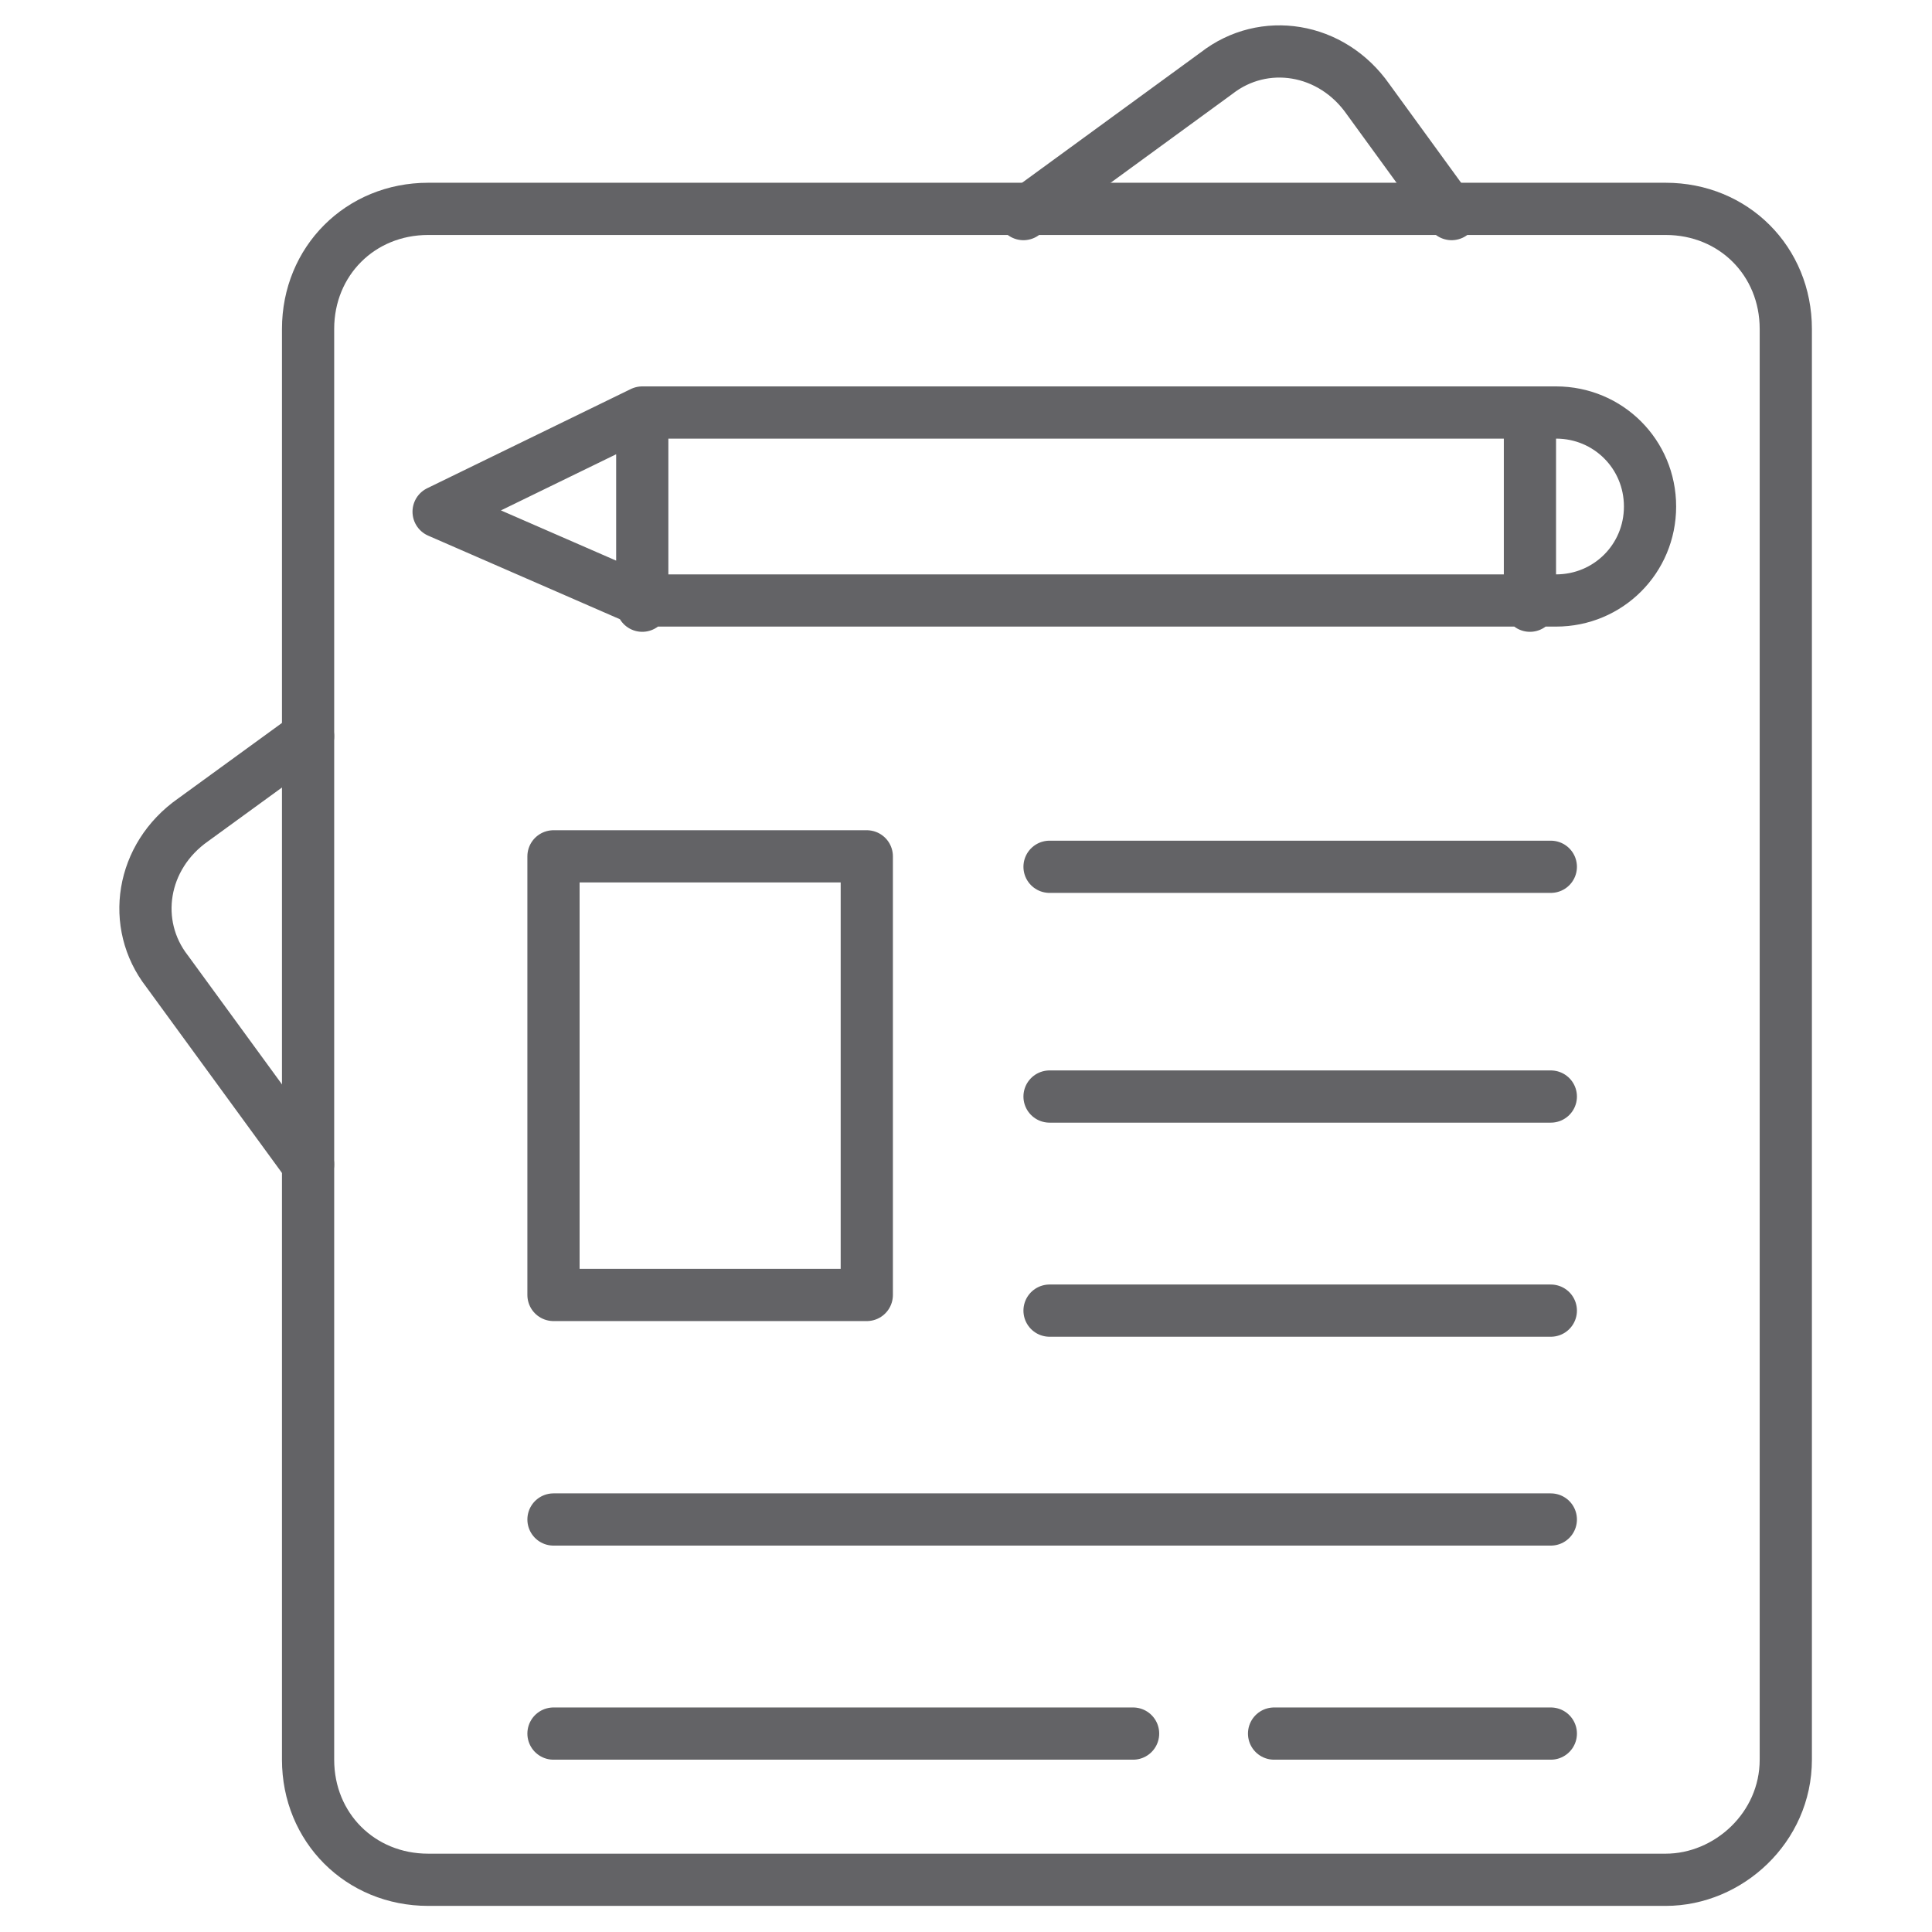 <?xml version="1.0" encoding="utf-8"?>
<!-- Generator: Adobe Illustrator 25.4.1, SVG Export Plug-In . SVG Version: 6.00 Build 0)  -->
<svg version="1.1" id="Layer_1" xmlns="http://www.w3.org/2000/svg" xmlns:xlink="http://www.w3.org/1999/xlink" x="0px" y="0px"
	 viewBox="0 0 37 37" style="enable-background:new 0 0 37 37;" xml:space="preserve">
<style type="text/css">
	.st0{fill:none;}
	.st1{fill:none;stroke:#636366;stroke-linecap:round;stroke-linejoin:round;stroke-miterlimit:10;}
</style>
<g>
	<rect y="0" class="st0" width="37" height="37"/>
	<g>
		<path class="st1" d="M31.9,36H8.2c-1.3,0-2.3-1-2.3-2.3V6.3c0-1.3,1-2.3,2.3-2.3h23.7c1.3,0,2.3,1,2.3,2.3v27.4
			C34.2,35,33.1,36,31.9,36z"/>
		<path class="st1" d="M19.6,4.1l3.7-2.7c0.9-0.7,2.2-0.5,2.9,0.5l1.6,2.2"/>
		<path class="st1" d="M5.9,22.3l-2.7-3.7c-0.7-0.9-0.5-2.2,0.5-2.9l2.2-1.6"/>
		<line class="st1" x1="20.1" y1="16.6" x2="29.7" y2="16.6"/>
		<line class="st1" x1="20.1" y1="21" x2="29.7" y2="21"/>
		<line class="st1" x1="20.1" y1="25.1" x2="29.7" y2="25.1"/>
		<line class="st1" x1="10.6" y1="29.1" x2="29.7" y2="29.1"/>
		<line class="st1" x1="24.4" y1="33.2" x2="29.7" y2="33.2"/>
		<line class="st1" x1="10.6" y1="33.2" x2="21.7" y2="33.2"/>
		<rect x="10.6" y="16.4" class="st1" width="6" height="8.4"/>
		<path class="st1" d="M12.3,7.9l17.5,0c1,0,1.8,0.8,1.8,1.8v0c0,1-0.8,1.8-1.8,1.8l-17.5,0L8.4,9.8L12.3,7.9z M29.3,11.6V7.9
			 M12.3,7.9v3.7"/>
	</g>
</g>
</svg>
